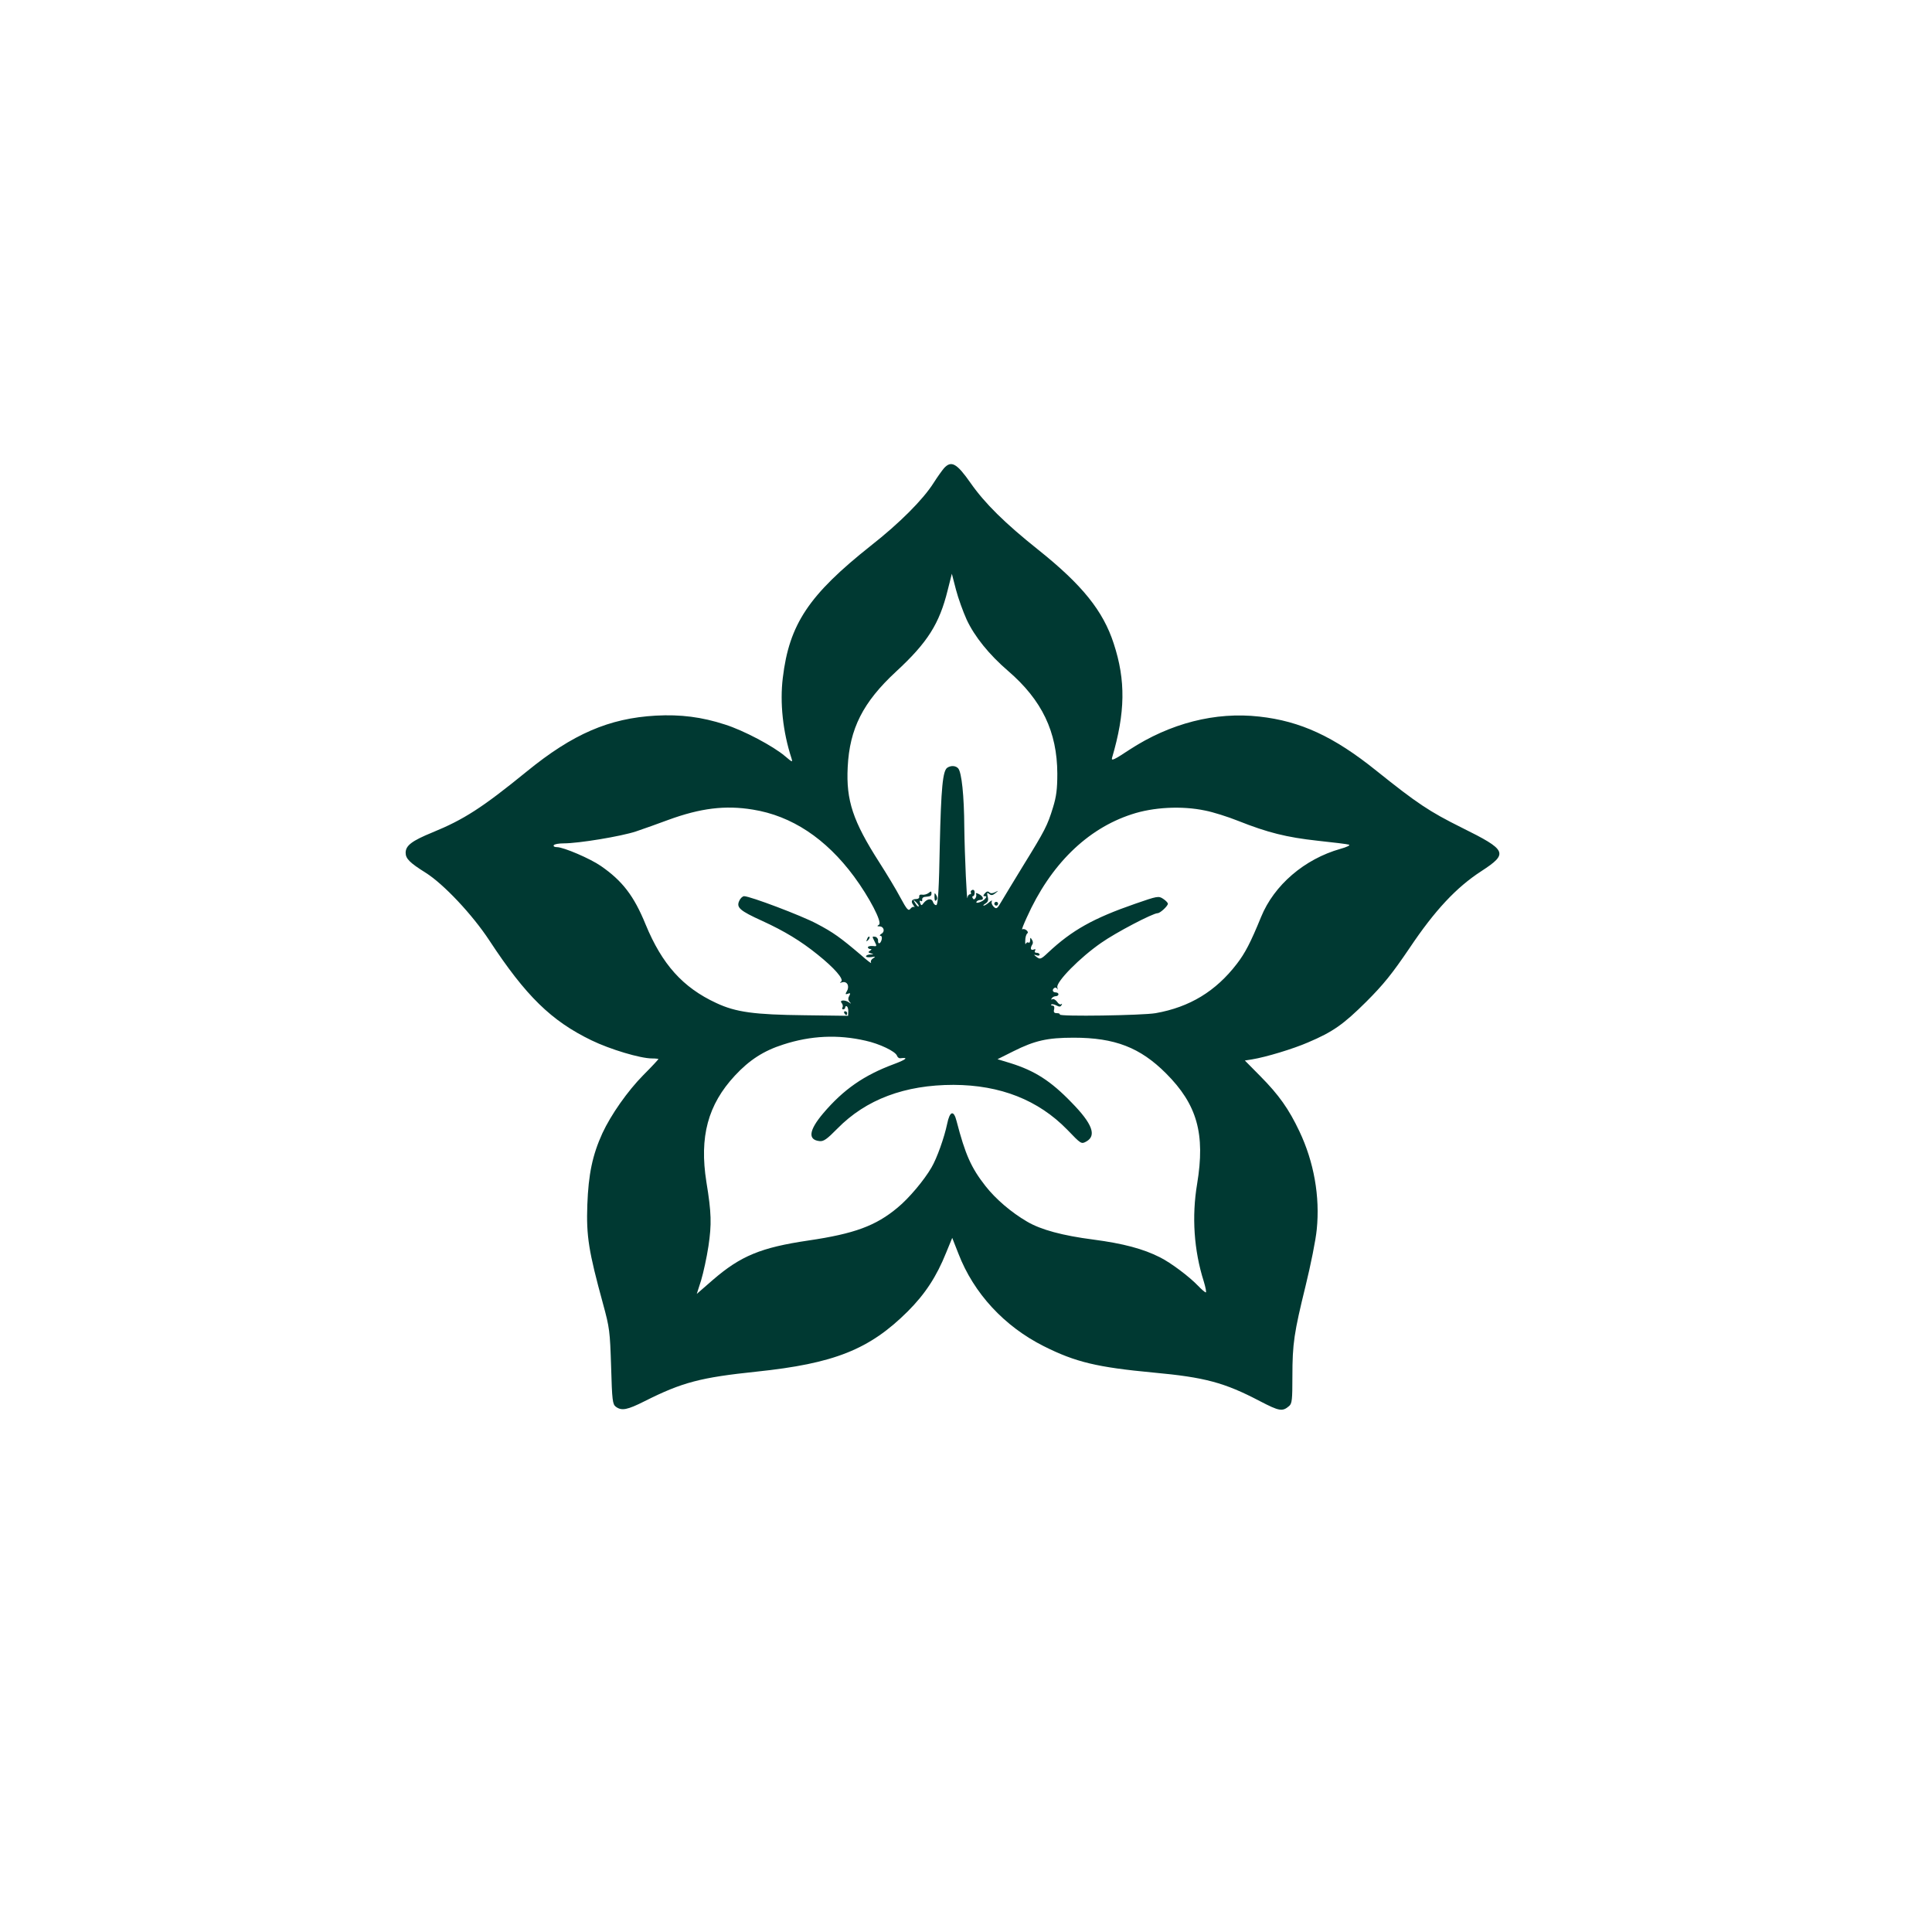 <?xml version="1.0" standalone="no"?>
<!DOCTYPE svg PUBLIC "-//W3C//DTD SVG 20010904//EN"
 "http://www.w3.org/TR/2001/REC-SVG-20010904/DTD/svg10.dtd">
<svg version="1.0" xmlns="http://www.w3.org/2000/svg"
 width="1024pt" height="1024pt" viewBox="0 0 1024 1024"
 preserveAspectRatio="xMidYMid meet">

<g transform="translate(0,1024) scale(0.1,-0.1)"
fill="#003932" stroke="none">
<path d="M5003 7758 c-11 -13 -36 -48 -55 -78 -55 -87 -179 -212 -332 -332
-329 -261 -433 -416 -467 -701 -16 -131 0 -285 46 -426 7 -23 5 -22 -34 11
-62 53 -220 137 -319 168 -123 40 -235 54 -366 47 -248 -14 -440 -97 -684
-296 -237 -193 -334 -255 -500 -323 -110 -45 -142 -70 -142 -108 0 -31 22 -53
105 -105 96 -60 249 -223 339 -360 193 -294 328 -426 541 -529 99 -48 259 -96
321 -96 19 0 34 -2 34 -3 0 -2 -36 -41 -80 -85 -84 -85 -172 -211 -217 -308
-53 -116 -74 -218 -80 -379 -6 -167 7 -247 83 -525 35 -128 37 -146 43 -333 5
-181 8 -200 25 -213 31 -23 61 -17 154 30 199 100 296 125 592 156 411 43 598
117 801 319 93 93 153 185 204 312 l32 78 33 -84 c81 -210 243 -385 452 -490
169 -85 284 -112 582 -140 272 -25 376 -53 563 -151 104 -54 120 -57 156 -26
15 13 17 34 17 156 0 176 9 232 70 481 27 110 54 244 59 298 18 175 -15 359
-92 521 -56 118 -108 192 -207 292 l-82 83 38 6 c74 12 219 56 297 90 132 56
187 95 308 215 93 93 137 148 230 285 134 200 248 322 381 408 144 94 136 111
-104 230 -173 86 -237 129 -453 302 -225 181 -402 263 -621 287 -232 26 -472
-35 -688 -176 -80 -53 -97 -61 -92 -43 71 241 73 411 9 606 -56 173 -167 311
-400 497 -177 141 -283 246 -358 353 -74 106 -103 122 -142 79z m120 -801 c42
-91 120 -187 220 -273 180 -155 260 -323 261 -544 0 -82 -5 -122 -23 -180 -29
-95 -43 -122 -156 -305 -50 -82 -103 -169 -117 -193 -23 -40 -27 -42 -42 -27
-9 9 -13 22 -9 28 3 7 -3 4 -14 -5 -11 -10 -24 -18 -29 -18 -5 0 -1 5 9 11 14
8 17 18 12 37 -5 21 -4 23 8 14 10 -9 18 -8 33 4 18 15 18 15 -2 5 -14 -7 -24
-7 -31 0 -6 6 -14 5 -23 -6 -10 -12 -10 -15 0 -15 10 0 10 -3 1 -14 -13 -16
-54 -29 -45 -15 3 5 12 9 20 9 21 0 17 18 -7 31 -12 6 -19 7 -16 2 3 -5 2 -15
-2 -22 -6 -9 -11 -10 -15 -2 -4 6 -3 11 1 11 5 0 9 8 9 19 0 11 -5 17 -13 14
-7 -3 -10 -9 -7 -14 3 -5 0 -9 -5 -9 -6 0 -12 -8 -13 -17 -3 -39 -15 221 -17
372 -1 169 -14 290 -32 312 -13 15 -38 17 -58 4 -24 -16 -33 -104 -40 -415 -4
-222 -9 -310 -18 -313 -6 -2 -14 5 -18 16 -7 22 -32 18 -51 -7 -9 -13 -12 -12
-17 2 -4 10 -3 15 3 11 6 -4 9 -1 8 6 -2 7 4 14 12 15 33 3 37 5 37 19 0 12
-3 12 -15 2 -8 -6 -23 -11 -34 -9 -11 2 -17 -2 -16 -10 2 -7 -5 -13 -14 -13
-26 0 -32 -13 -17 -32 7 -10 9 -15 5 -11 -5 4 -14 0 -21 -9 -10 -13 -18 -5
-53 60 -22 42 -73 126 -112 187 -139 217 -176 327 -167 504 10 204 81 344 256
506 168 155 230 254 274 432 l22 87 22 -85 c12 -46 38 -117 56 -157z m-1133
-1008 c206 -33 387 -153 536 -354 82 -111 151 -244 133 -256 -11 -7 -11 -9 2
-9 24 0 31 -28 11 -39 -9 -6 -12 -11 -5 -11 6 0 9 -9 6 -20 -6 -24 -21 -27
-19 -4 0 9 -7 18 -16 19 -16 3 -16 1 -3 -24 14 -27 13 -28 -10 -25 -14 1 -25
-2 -25 -7 0 -5 6 -9 13 -9 8 0 8 -3 -2 -9 -11 -7 -10 -10 5 -14 16 -4 16 -5
-3 -6 -13 0 -23 -5 -23 -10 0 -4 12 -6 28 -4 23 4 24 3 9 -7 -10 -6 -14 -16
-10 -23 4 -7 -22 13 -57 44 -105 89 -143 117 -233 164 -79 42 -351 145 -383
145 -8 0 -20 -11 -26 -25 -16 -35 3 -52 122 -106 118 -54 205 -107 293 -178
90 -72 142 -132 125 -144 -9 -6 -8 -7 4 -4 26 9 42 -17 28 -44 -11 -19 -10
-21 4 -16 13 5 15 3 7 -12 -7 -12 -6 -22 2 -31 10 -11 9 -12 -3 -3 -22 15 -53
13 -39 -3 6 -7 8 -18 4 -24 -3 -5 -1 -10 4 -10 6 0 11 5 11 11 0 5 4 8 9 5 4
-3 8 -15 7 -28 l-1 -22 -230 3 c-267 3 -365 16 -469 65 -177 82 -287 205 -374
416 -62 152 -123 231 -237 310 -56 39 -198 100 -233 100 -13 0 -20 4 -17 10 3
6 27 10 53 10 79 0 303 37 382 63 41 14 118 41 171 61 172 63 303 79 449 55z
m2397 -5 c42 -8 121 -33 176 -55 156 -62 256 -87 420 -105 84 -9 159 -18 167
-21 8 -3 -12 -13 -45 -22 -191 -54 -352 -192 -421 -361 -56 -137 -85 -192
-128 -248 -112 -146 -250 -230 -431 -262 -69 -12 -515 -19 -508 -7 2 4 -5 7
-15 7 -15 0 -19 5 -15 20 3 12 0 20 -8 20 -7 0 -10 3 -7 6 4 3 15 1 27 -5 15
-8 22 -8 27 1 4 7 4 10 -1 6 -5 -5 -15 1 -22 12 -8 11 -19 17 -25 14 -7 -4 -8
-2 -4 4 4 7 14 12 22 12 8 0 14 5 14 10 0 6 -7 10 -15 10 -17 0 -20 16 -6 24
5 4 12 0 15 -6 3 -7 3 -3 0 9 -7 29 120 158 233 236 75 53 273 157 299 157 13
0 54 38 54 50 0 5 -11 17 -25 26 -24 16 -30 15 -148 -26 -222 -77 -335 -140
-462 -259 -38 -36 -43 -37 -61 -23 -16 12 -16 14 -1 9 9 -4 17 -2 17 3 0 6 -7
10 -16 10 -9 0 -12 5 -8 12 5 7 2 9 -8 5 -16 -6 -19 8 -6 28 4 6 3 17 -3 25
-7 12 -9 12 -9 -3 0 -10 -4 -16 -9 -13 -5 4 -11 0 -14 -6 -2 -7 -4 1 -3 17 0
17 5 33 11 38 11 8 -14 29 -27 21 -4 -2 7 26 24 63 125 279 319 470 556 547
114 38 266 46 389 20z m-1518 -508 c-3 -3 -11 5 -18 17 -13 21 -12 21 5 5 10
-10 16 -20 13 -22z m-281 -712 c73 -16 157 -56 166 -79 3 -9 11 -15 18 -14 45
6 33 -6 -34 -31 -159 -59 -267 -134 -375 -261 -76 -90 -82 -140 -20 -147 22
-3 40 10 95 66 152 155 358 232 616 232 248 -1 449 -80 603 -238 73 -76 74
-77 101 -62 55 31 32 94 -79 207 -110 114 -195 168 -323 208 l-69 21 84 42
c114 57 180 72 320 72 218 0 352 -52 489 -189 165 -165 209 -320 165 -586 -29
-173 -17 -352 35 -516 10 -33 15 -59 11 -59 -4 0 -23 16 -42 36 -46 48 -143
121 -201 150 -89 45 -194 73 -353 94 -163 21 -278 52 -351 95 -84 49 -166 119
-221 189 -76 97 -107 167 -153 344 -15 60 -36 54 -50 -15 -15 -72 -54 -182
-83 -231 -38 -66 -119 -163 -180 -213 -115 -96 -228 -138 -473 -174 -250 -37
-358 -81 -506 -209 l-85 -74 23 72 c12 40 30 122 39 182 17 115 16 175 -11
339 -38 240 8 410 151 564 77 83 153 132 257 165 145 47 289 54 436 20z"/>
<path d="M4953 5486 c0 -18 3 -24 9 -18 7 7 7 16 0 28 -8 14 -9 13 -9 -10z"/>
<path d="M5270 5450 c0 -5 5 -10 10 -10 6 0 10 5 10 10 0 6 -4 10 -10 10 -5 0
-10 -4 -10 -10z"/>
<path d="M4596 5263 c-6 -14 -5 -15 5 -6 7 7 10 15 7 18 -3 3 -9 -2 -12 -12z"/>
<path d="M4475 4870 c3 -5 8 -10 11 -10 2 0 4 5 4 10 0 6 -5 10 -11 10 -5 0
-7 -4 -4 -10z"/>
</g>
</svg>
